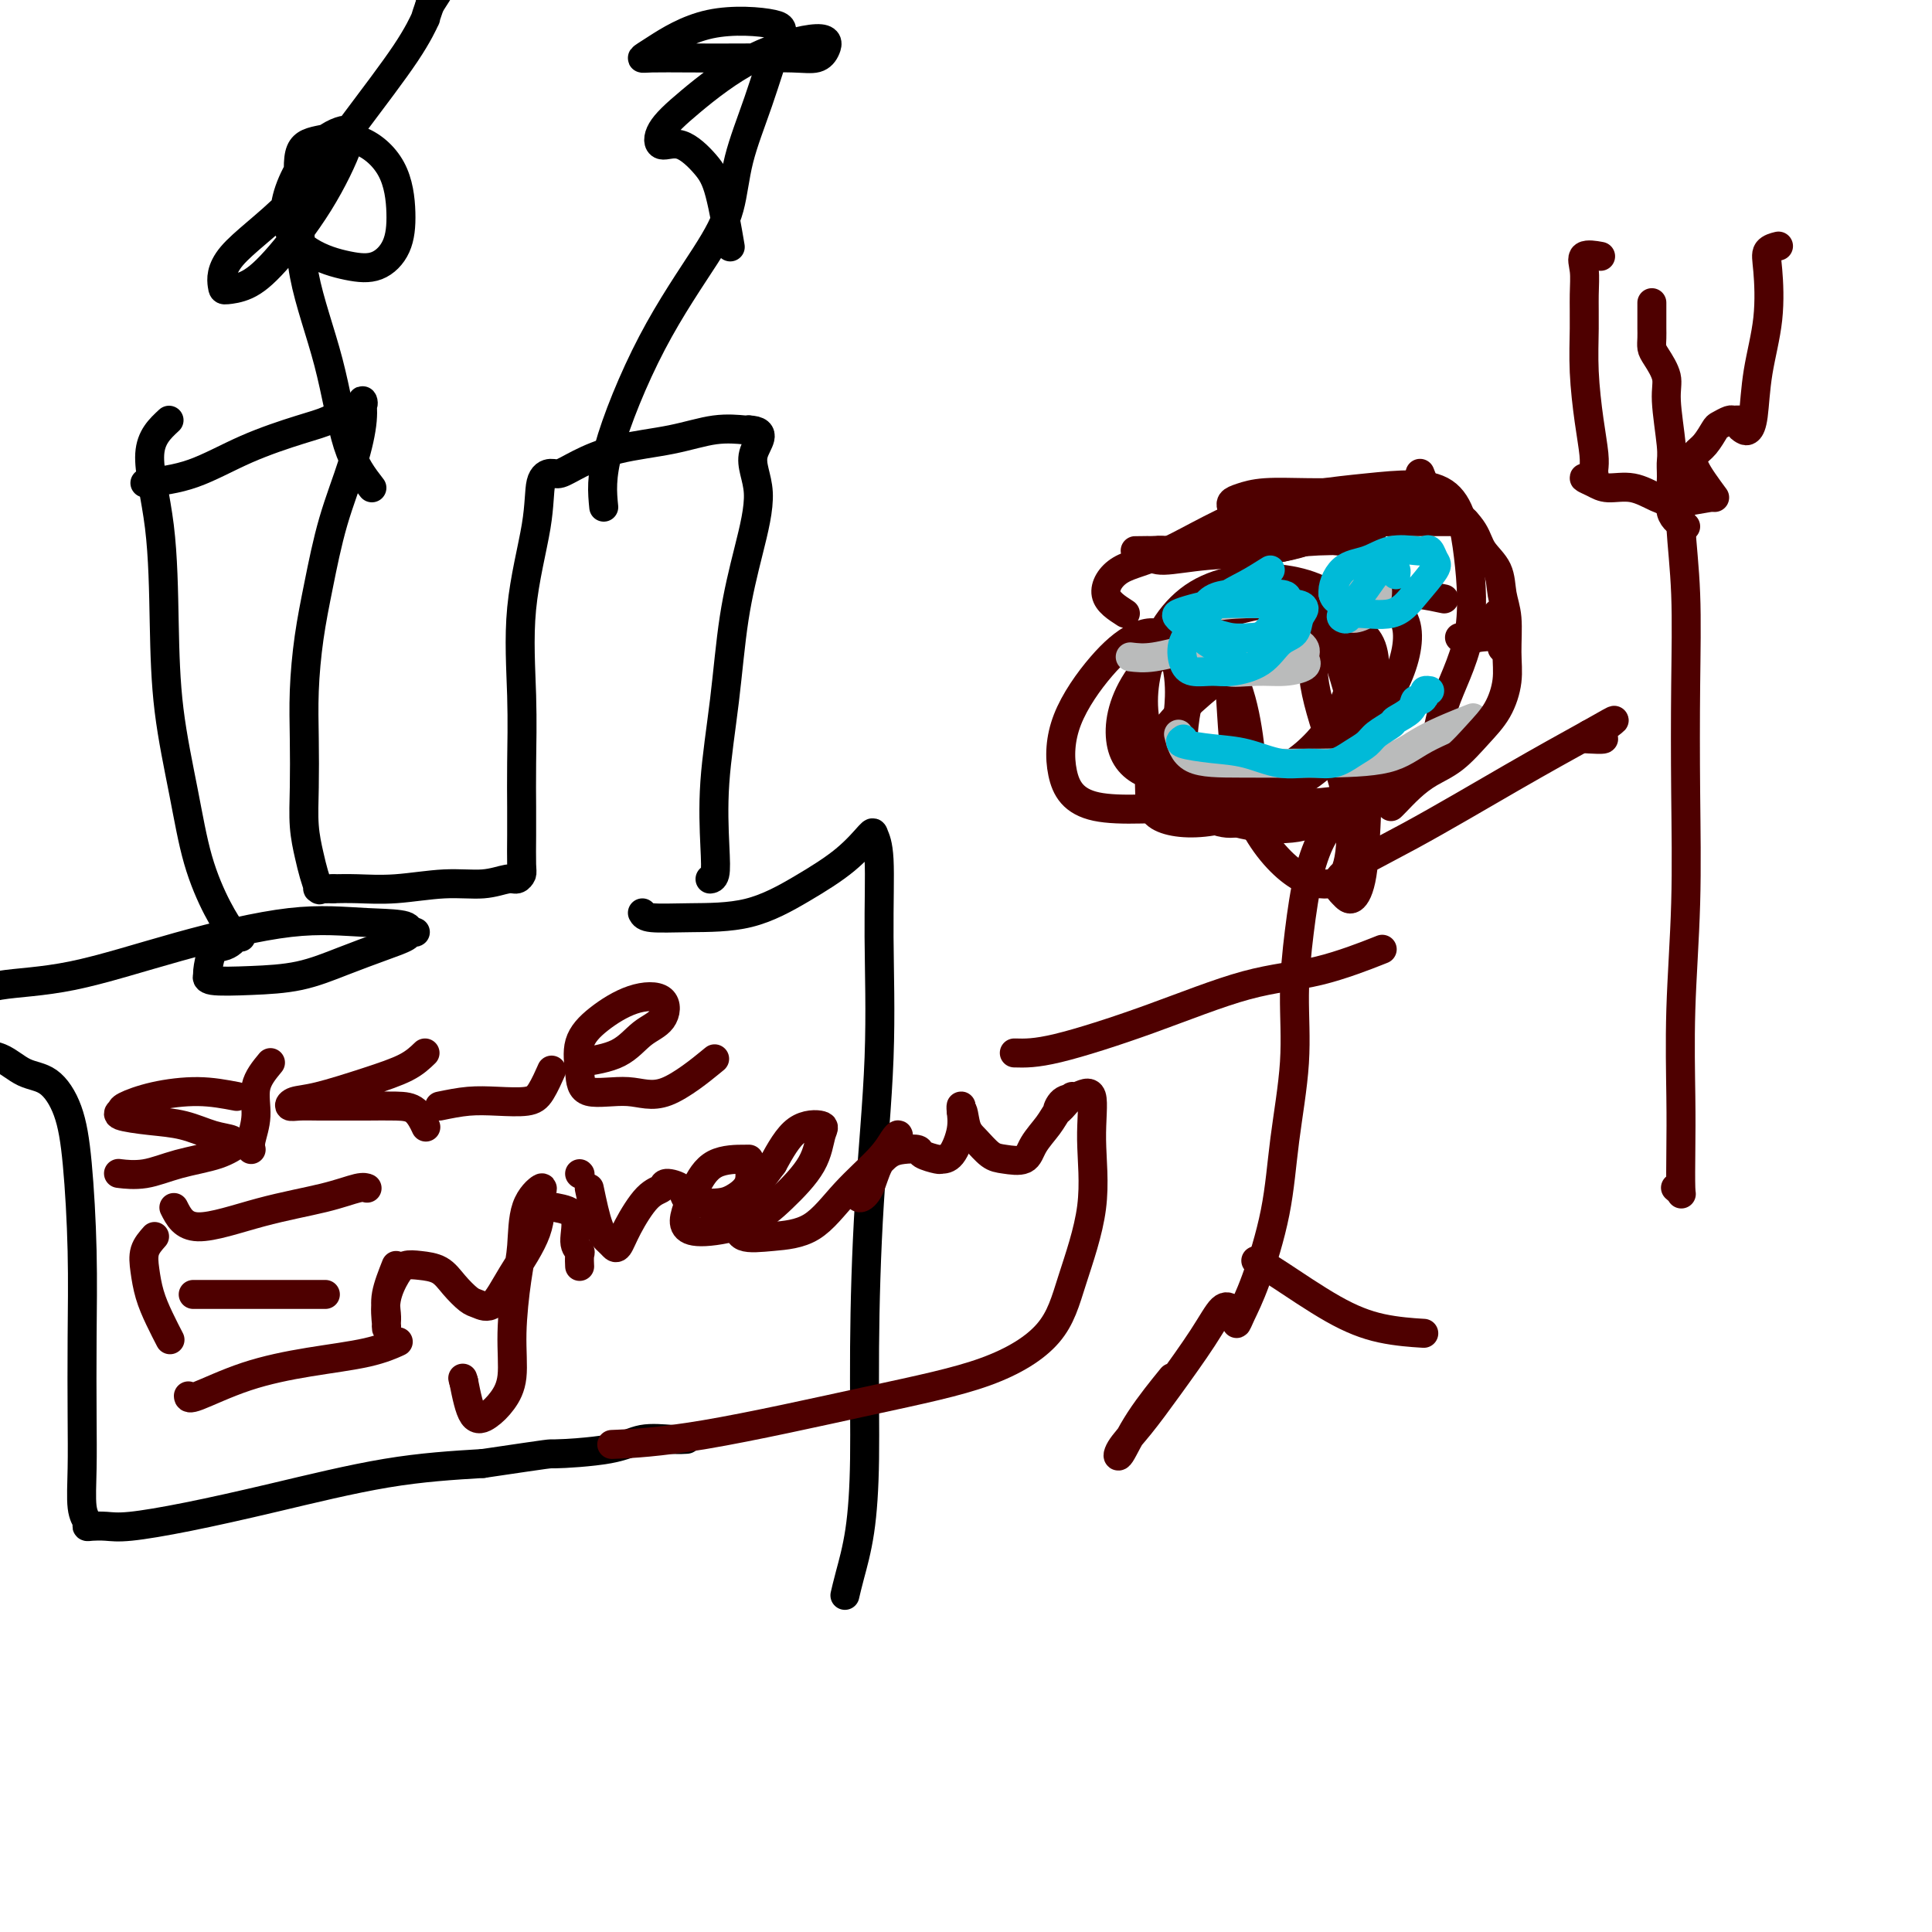 <svg viewBox='0 0 400 400' version='1.1' xmlns='http://www.w3.org/2000/svg' xmlns:xlink='http://www.w3.org/1999/xlink'><g fill='none' stroke='#000000' stroke-width='6' stroke-linecap='round' stroke-linejoin='round'><path d='M30,100c3.273,-0.388 6.545,-0.776 10,-2c3.455,-1.224 7.091,-3.283 11,-5c3.909,-1.717 8.091,-3.093 11,-4c2.909,-0.907 4.546,-1.345 6,-2c1.454,-0.655 2.725,-1.528 4,-2c1.275,-0.472 2.553,-0.544 3,-1c0.447,-0.456 0.061,-1.294 0,-1c-0.061,0.294 0.201,1.722 0,4c-0.201,2.278 -0.867,5.407 -2,9c-1.133,3.593 -2.735,7.650 -4,12c-1.265,4.350 -2.195,8.993 -3,13c-0.805,4.007 -1.484,7.378 -2,11c-0.516,3.622 -0.867,7.494 -1,11c-0.133,3.506 -0.047,6.647 0,10c0.047,3.353 0.055,6.920 0,10c-0.055,3.080 -0.172,5.673 0,8c0.172,2.327 0.632,4.389 1,6c0.368,1.611 0.643,2.771 1,4c0.357,1.229 0.797,2.525 1,3c0.203,0.475 0.170,0.128 0,0c-0.170,-0.128 -0.477,-0.037 0,0c0.477,0.037 1.739,0.018 3,0'/><path d='M69,184c1.244,-0.017 2.854,-0.061 5,0c2.146,0.061 4.826,0.227 8,0c3.174,-0.227 6.840,-0.849 10,-1c3.160,-0.151 5.813,0.167 8,0c2.187,-0.167 3.906,-0.819 5,-1c1.094,-0.181 1.561,0.111 2,0c0.439,-0.111 0.849,-0.624 1,-1c0.151,-0.376 0.041,-0.615 0,-2c-0.041,-1.385 -0.014,-3.915 0,-6c0.014,-2.085 0.014,-3.723 0,-6c-0.014,-2.277 -0.044,-5.191 0,-9c0.044,-3.809 0.162,-8.513 0,-14c-0.162,-5.487 -0.602,-11.756 0,-18c0.602,-6.244 2.248,-12.463 3,-17c0.752,-4.537 0.611,-7.394 1,-9c0.389,-1.606 1.308,-1.963 2,-2c0.692,-0.037 1.159,0.245 2,0c0.841,-0.245 2.057,-1.018 4,-2c1.943,-0.982 4.612,-2.172 8,-3c3.388,-0.828 7.496,-1.294 11,-2c3.504,-0.706 6.405,-1.652 9,-2c2.595,-0.348 4.884,-0.100 6,0c1.116,0.100 1.058,0.050 1,0'/><path d='M155,89c4.322,0.178 1.625,2.622 1,5c-0.625,2.378 0.820,4.689 1,8c0.180,3.311 -0.905,7.623 -2,12c-1.095,4.377 -2.201,8.819 -3,14c-0.799,5.181 -1.289,11.101 -2,17c-0.711,5.899 -1.641,11.777 -2,17c-0.359,5.223 -0.148,9.792 0,13c0.148,3.208 0.232,5.056 0,6c-0.232,0.944 -0.781,0.984 -1,1c-0.219,0.016 -0.110,0.008 0,0'/><path d='M77,101c-1.805,-2.323 -3.610,-4.646 -5,-9c-1.390,-4.354 -2.364,-10.739 -4,-17c-1.636,-6.261 -3.935,-12.400 -5,-18c-1.065,-5.600 -0.895,-10.662 -1,-15c-0.105,-4.338 -0.483,-7.951 0,-10c0.483,-2.049 1.827,-2.534 4,-3c2.173,-0.466 5.174,-0.913 8,0c2.826,0.913 5.477,3.185 7,6c1.523,2.815 1.918,6.174 2,9c0.082,2.826 -0.150,5.120 -1,7c-0.850,1.880 -2.317,3.347 -4,4c-1.683,0.653 -3.583,0.493 -6,0c-2.417,-0.493 -5.351,-1.317 -8,-3c-2.649,-1.683 -5.012,-4.224 -5,-8c0.012,-3.776 2.398,-8.786 5,-12c2.602,-3.214 5.418,-4.630 7,-5c1.582,-0.370 1.930,0.307 1,3c-0.930,2.693 -3.138,7.401 -6,12c-2.862,4.599 -6.376,9.088 -9,12c-2.624,2.912 -4.357,4.247 -6,5c-1.643,0.753 -3.197,0.922 -4,1c-0.803,0.078 -0.854,0.064 -1,-1c-0.146,-1.064 -0.385,-3.176 2,-6c2.385,-2.824 7.395,-6.358 12,-11c4.605,-4.642 8.806,-10.390 13,-16c4.194,-5.610 8.382,-11.081 11,-15c2.618,-3.919 3.666,-6.286 4,-7c0.334,-0.714 -0.048,0.225 0,0c0.048,-0.225 0.524,-1.612 1,-3'/><path d='M89,1c2.667,-4.167 1.333,-2.083 0,0'/><path d='M125,105c-0.301,-3.062 -0.602,-6.123 1,-12c1.602,-5.877 5.106,-14.568 9,-22c3.894,-7.432 8.177,-13.605 11,-18c2.823,-4.395 4.185,-7.012 5,-10c0.815,-2.988 1.083,-6.346 2,-10c0.917,-3.654 2.481,-7.603 4,-12c1.519,-4.397 2.991,-9.241 4,-12c1.009,-2.759 1.554,-3.433 -1,-4c-2.554,-0.567 -8.208,-1.028 -13,0c-4.792,1.028 -8.723,3.543 -11,5c-2.277,1.457 -2.900,1.854 -3,2c-0.100,0.146 0.322,0.040 2,0c1.678,-0.040 4.610,-0.016 8,0c3.390,0.016 7.236,0.023 11,0c3.764,-0.023 7.444,-0.076 10,0c2.556,0.076 3.988,0.280 5,0c1.012,-0.280 1.606,-1.044 2,-2c0.394,-0.956 0.590,-2.104 -2,-2c-2.590,0.104 -7.965,1.461 -13,4c-5.035,2.539 -9.729,6.261 -13,9c-3.271,2.739 -5.120,4.494 -6,6c-0.880,1.506 -0.793,2.763 0,3c0.793,0.237 2.290,-0.544 4,0c1.710,0.544 3.634,2.414 5,4c1.366,1.586 2.176,2.889 3,6c0.824,3.111 1.664,8.032 2,10c0.336,1.968 0.168,0.984 0,0'/><path d='M35,87c-1.890,1.751 -3.779,3.501 -4,7c-0.221,3.499 1.227,8.746 2,15c0.773,6.254 0.871,13.515 1,20c0.129,6.485 0.290,12.193 1,18c0.710,5.807 1.968,11.714 3,17c1.032,5.286 1.836,9.953 3,14c1.164,4.047 2.687,7.476 4,10c1.313,2.524 2.416,4.143 3,5c0.584,0.857 0.648,0.951 1,1c0.352,0.049 0.992,0.051 1,0c0.008,-0.051 -0.615,-0.157 -1,0c-0.385,0.157 -0.533,0.577 -1,1c-0.467,0.423 -1.251,0.849 -2,1c-0.749,0.151 -1.461,0.027 -2,1c-0.539,0.973 -0.906,3.044 -1,4c-0.094,0.956 0.086,0.797 0,1c-0.086,0.203 -0.436,0.766 1,1c1.436,0.234 4.658,0.137 8,0c3.342,-0.137 6.803,-0.314 10,-1c3.197,-0.686 6.130,-1.883 9,-3c2.870,-1.117 5.678,-2.156 8,-3c2.322,-0.844 4.158,-1.494 5,-2c0.842,-0.506 0.688,-0.867 1,-1c0.312,-0.133 1.089,-0.038 1,0c-0.089,0.038 -1.045,0.019 -2,0'/><path d='M84,193c2.269,-1.788 -3.059,-1.760 -8,-2c-4.941,-0.240 -9.495,-0.750 -16,0c-6.505,0.750 -14.960,2.761 -23,5c-8.040,2.239 -15.664,4.707 -22,6c-6.336,1.293 -11.384,1.411 -15,2c-3.616,0.589 -5.802,1.648 -7,3c-1.198,1.352 -1.410,2.996 -2,4c-0.590,1.004 -1.559,1.366 -2,2c-0.441,0.634 -0.356,1.539 0,2c0.356,0.461 0.983,0.477 2,1c1.017,0.523 2.426,1.553 4,2c1.574,0.447 3.314,0.311 5,1c1.686,0.689 3.317,2.202 5,3c1.683,0.798 3.418,0.880 5,2c1.582,1.120 3.012,3.279 4,6c0.988,2.721 1.533,6.006 2,11c0.467,4.994 0.856,11.698 1,18c0.144,6.302 0.042,12.203 0,18c-0.042,5.797 -0.026,11.490 0,16c0.026,4.510 0.061,7.835 0,11c-0.061,3.165 -0.218,6.168 0,8c0.218,1.832 0.811,2.492 1,3c0.189,0.508 -0.026,0.863 0,1c0.026,0.137 0.293,0.054 1,0c0.707,-0.054 1.853,-0.080 3,0c1.147,0.080 2.296,0.267 5,0c2.704,-0.267 6.962,-0.989 12,-2c5.038,-1.011 10.856,-2.311 18,-4c7.144,-1.689 15.612,-3.768 23,-5c7.388,-1.232 13.694,-1.616 20,-2'/><path d='M100,303c15.506,-2.281 13.273,-1.984 15,-2c1.727,-0.016 7.416,-0.344 11,-1c3.584,-0.656 5.064,-1.640 7,-2c1.936,-0.360 4.329,-0.097 6,0c1.671,0.097 2.620,0.028 3,0c0.380,-0.028 0.190,-0.014 0,0'/><path d='M133,189c0.231,0.423 0.462,0.845 2,1c1.538,0.155 4.384,0.041 8,0c3.616,-0.041 8.001,-0.009 12,-1c3.999,-0.991 7.611,-3.004 11,-5c3.389,-1.996 6.554,-3.975 9,-6c2.446,-2.025 4.174,-4.095 5,-5c0.826,-0.905 0.751,-0.646 1,0c0.249,0.646 0.823,1.680 1,5c0.177,3.320 -0.043,8.927 0,16c0.043,7.073 0.349,15.613 0,25c-0.349,9.387 -1.354,19.620 -2,30c-0.646,10.380 -0.933,20.908 -1,30c-0.067,9.092 0.087,16.748 0,23c-0.087,6.252 -0.415,11.098 -1,15c-0.585,3.902 -1.427,6.858 -2,9c-0.573,2.142 -0.878,3.469 -1,4c-0.122,0.531 -0.061,0.265 0,0'/></g>
<g fill='none' stroke='#4E0000' stroke-width='6' stroke-linecap='round' stroke-linejoin='round'><path d='M233,127c-1.842,-1.180 -3.684,-2.361 -4,-4c-0.316,-1.639 0.894,-3.737 3,-5c2.106,-1.263 5.106,-1.690 10,-4c4.894,-2.310 11.680,-6.501 19,-9c7.320,-2.499 15.173,-3.306 22,-4c6.827,-0.694 12.626,-1.275 16,1c3.374,2.275 4.321,7.405 5,13c0.679,5.595 1.089,11.653 0,17c-1.089,5.347 -3.679,9.981 -5,14c-1.321,4.019 -1.374,7.421 -3,10c-1.626,2.579 -4.825,4.333 -8,6c-3.175,1.667 -6.327,3.245 -13,4c-6.673,0.755 -16.867,0.685 -26,1c-9.133,0.315 -17.204,1.013 -22,0c-4.796,-1.013 -6.317,-3.738 -7,-7c-0.683,-3.262 -0.529,-7.061 1,-11c1.529,-3.939 4.434,-8.018 7,-11c2.566,-2.982 4.792,-4.868 7,-6c2.208,-1.132 4.396,-1.510 6,0c1.604,1.510 2.624,4.906 3,8c0.376,3.094 0.107,5.884 0,7c-0.107,1.116 -0.054,0.558 0,0'/><path d='M210,218c2.163,0.060 4.326,0.121 9,-1c4.674,-1.121 11.860,-3.422 19,-6c7.140,-2.578 14.233,-5.433 20,-7c5.767,-1.567 10.206,-1.845 15,-3c4.794,-1.155 9.941,-3.187 12,-4c2.059,-0.813 1.029,-0.406 0,0'/><path d='M277,170c-0.980,0.643 -1.960,1.287 -3,3c-1.040,1.713 -2.142,4.496 -3,8c-0.858,3.504 -1.474,7.728 -2,12c-0.526,4.272 -0.962,8.591 -1,13c-0.038,4.409 0.323,8.907 0,14c-0.323,5.093 -1.330,10.782 -2,16c-0.670,5.218 -1.002,9.966 -2,15c-0.998,5.034 -2.662,10.355 -4,14c-1.338,3.645 -2.349,5.614 -3,7c-0.651,1.386 -0.940,2.190 -1,2c-0.060,-0.190 0.110,-1.372 0,-2c-0.110,-0.628 -0.500,-0.700 -1,-1c-0.500,-0.300 -1.111,-0.828 -2,0c-0.889,0.828 -2.055,3.011 -4,6c-1.945,2.989 -4.670,6.782 -7,10c-2.330,3.218 -4.266,5.859 -6,8c-1.734,2.141 -3.266,3.781 -4,5c-0.734,1.219 -0.671,2.018 0,1c0.671,-1.018 1.950,-3.851 4,-7c2.050,-3.149 4.871,-6.614 6,-8c1.129,-1.386 0.564,-0.693 0,0'/><path d='M260,261c1.107,0.589 2.214,1.177 5,3c2.786,1.823 7.252,4.880 11,7c3.748,2.120 6.778,3.301 10,4c3.222,0.699 6.635,0.914 8,1c1.365,0.086 0.683,0.043 0,0'/><path d='M299,124c-3.312,-0.712 -6.625,-1.424 -11,-1c-4.375,0.424 -9.814,1.983 -16,5c-6.186,3.017 -13.120,7.492 -19,12c-5.880,4.508 -10.705,9.050 -13,13c-2.295,3.950 -2.060,7.307 -2,10c0.060,2.693 -0.056,4.723 2,6c2.056,1.277 6.283,1.802 11,1c4.717,-0.802 9.924,-2.930 15,-6c5.076,-3.070 10.022,-7.080 14,-11c3.978,-3.920 6.987,-7.748 9,-12c2.013,-4.252 3.030,-8.926 2,-12c-1.030,-3.074 -4.108,-4.548 -11,-5c-6.892,-0.452 -17.597,0.117 -26,3c-8.403,2.883 -14.503,8.078 -18,13c-3.497,4.922 -4.390,9.570 -4,13c0.390,3.430 2.062,5.643 5,7c2.938,1.357 7.143,1.860 12,2c4.857,0.140 10.368,-0.083 15,-2c4.632,-1.917 8.385,-5.529 11,-9c2.615,-3.471 4.091,-6.803 5,-11c0.909,-4.197 1.250,-9.259 -1,-13c-2.250,-3.741 -7.090,-6.160 -13,-7c-5.910,-0.840 -12.889,-0.099 -18,3c-5.111,3.099 -8.353,8.557 -10,14c-1.647,5.443 -1.700,10.871 0,16c1.700,5.129 5.152,9.958 9,13c3.848,3.042 8.092,4.296 12,5c3.908,0.704 7.481,0.859 11,0c3.519,-0.859 6.986,-2.731 9,-6c2.014,-3.269 2.575,-7.934 2,-13c-0.575,-5.066 -2.288,-10.533 -4,-16'/><path d='M277,136c-2.963,-4.746 -8.370,-8.612 -13,-11c-4.630,-2.388 -8.484,-3.298 -11,-1c-2.516,2.298 -3.694,7.805 -5,13c-1.306,5.195 -2.739,10.077 -3,15c-0.261,4.923 0.649,9.887 2,13c1.351,3.113 3.142,4.373 5,5c1.858,0.627 3.783,0.619 5,0c1.217,-0.619 1.727,-1.850 2,-4c0.273,-2.150 0.311,-5.219 0,-9c-0.311,-3.781 -0.969,-8.275 -2,-12c-1.031,-3.725 -2.435,-6.680 -3,-9c-0.565,-2.320 -0.290,-4.003 0,-2c0.290,2.003 0.596,7.694 1,14c0.404,6.306 0.908,13.228 3,19c2.092,5.772 5.774,10.395 9,13c3.226,2.605 5.996,3.192 8,3c2.004,-0.192 3.242,-1.164 4,-4c0.758,-2.836 1.034,-7.537 0,-13c-1.034,-5.463 -3.380,-11.689 -5,-17c-1.620,-5.311 -2.514,-9.709 -2,-13c0.514,-3.291 2.437,-5.476 5,-6c2.563,-0.524 5.766,0.614 7,4c1.234,3.386 0.497,9.022 0,15c-0.497,5.978 -0.755,12.300 -1,18c-0.245,5.700 -0.475,10.779 -1,14c-0.525,3.221 -1.343,4.584 -2,5c-0.657,0.416 -1.151,-0.115 -2,-1c-0.849,-0.885 -2.052,-2.124 0,-4c2.052,-1.876 7.360,-4.390 14,-8c6.640,-3.610 14.611,-8.317 21,-12c6.389,-3.683 11.194,-6.341 16,-9'/><path d='M329,152c8.522,-4.834 4.325,-2.419 3,-1c-1.325,1.419 0.220,1.844 0,2c-0.220,0.156 -2.206,0.045 -3,0c-0.794,-0.045 -0.397,-0.022 0,0'/></g>
<g fill='none' stroke='#BABBBB' stroke-width='6' stroke-linecap='round' stroke-linejoin='round'><path d='M234,136c1.380,0.169 2.759,0.338 5,0c2.241,-0.338 5.342,-1.183 9,-2c3.658,-0.817 7.872,-1.606 11,-2c3.128,-0.394 5.171,-0.393 7,0c1.829,0.393 3.444,1.179 4,2c0.556,0.821 0.054,1.676 0,2c-0.054,0.324 0.339,0.117 -1,0c-1.339,-0.117 -4.410,-0.143 -7,0c-2.590,0.143 -4.698,0.455 -7,0c-2.302,-0.455 -4.797,-1.677 -6,-3c-1.203,-1.323 -1.115,-2.747 -1,-4c0.115,-1.253 0.258,-2.337 2,-3c1.742,-0.663 5.082,-0.907 8,-1c2.918,-0.093 5.412,-0.035 7,1c1.588,1.035 2.269,3.047 3,5c0.731,1.953 1.513,3.846 2,5c0.487,1.154 0.681,1.570 0,2c-0.681,0.430 -2.235,0.875 -4,1c-1.765,0.125 -3.741,-0.070 -6,0c-2.259,0.070 -4.800,0.403 -6,0c-1.200,-0.403 -1.057,-1.544 -1,-2c0.057,-0.456 0.029,-0.228 0,0'/><path d='M276,123c0.838,-0.630 1.676,-1.260 3,-2c1.324,-0.740 3.135,-1.589 4,-2c0.865,-0.411 0.785,-0.382 1,0c0.215,0.382 0.727,1.118 1,2c0.273,0.882 0.308,1.910 0,3c-0.308,1.090 -0.959,2.241 -2,3c-1.041,0.759 -2.473,1.128 -3,1c-0.527,-0.128 -0.151,-0.751 0,-1c0.151,-0.249 0.075,-0.125 0,0'/><path d='M244,152c0.519,2.002 1.039,4.003 3,5c1.961,0.997 5.364,0.988 10,1c4.636,0.012 10.505,0.045 16,0c5.495,-0.045 10.617,-0.167 14,-1c3.383,-0.833 5.026,-2.378 8,-4c2.974,-1.622 7.278,-3.321 9,-4c1.722,-0.679 0.861,-0.340 0,0'/></g>
<g fill='none' stroke='#4E0000' stroke-width='6' stroke-linecap='round' stroke-linejoin='round'><path d='M294,98c0.926,2.405 1.852,4.809 3,6c1.148,1.191 2.517,1.168 4,2c1.483,0.832 3.081,2.519 4,4c0.919,1.481 1.160,2.754 2,4c0.840,1.246 2.279,2.463 3,4c0.721,1.537 0.725,3.394 1,5c0.275,1.606 0.823,2.963 1,5c0.177,2.037 -0.016,4.755 0,7c0.016,2.245 0.241,4.018 0,6c-0.241,1.982 -0.949,4.172 -2,6c-1.051,1.828 -2.446,3.295 -4,5c-1.554,1.705 -3.268,3.648 -5,5c-1.732,1.352 -3.484,2.114 -5,3c-1.516,0.886 -2.798,1.897 -4,3c-1.202,1.103 -2.324,2.297 -3,3c-0.676,0.703 -0.908,0.915 -1,1c-0.092,0.085 -0.046,0.042 0,0'/><path d='M310,127c-1.287,1.721 -2.575,3.442 -3,4c-0.425,0.558 0.012,-0.047 0,0c-0.012,0.047 -0.472,0.745 -1,1c-0.528,0.255 -1.122,0.066 -2,0c-0.878,-0.066 -2.039,-0.010 -2,0c0.039,0.010 1.278,-0.025 2,0c0.722,0.025 0.925,0.110 2,0c1.075,-0.110 3.020,-0.414 4,0c0.980,0.414 0.994,1.547 1,2c0.006,0.453 0.003,0.227 0,0'/><path d='M290,101c-1.757,0.424 -3.513,0.849 -5,1c-1.487,0.151 -2.703,0.029 -5,0c-2.297,-0.029 -5.673,0.034 -9,0c-3.327,-0.034 -6.604,-0.167 -9,0c-2.396,0.167 -3.910,0.632 -5,1c-1.090,0.368 -1.755,0.637 -2,1c-0.245,0.363 -0.070,0.818 0,1c0.070,0.182 0.035,0.091 0,0'/><path d='M238,115c0.551,0.522 1.103,1.044 3,1c1.897,-0.044 5.141,-0.653 9,-1c3.859,-0.347 8.333,-0.433 12,-1c3.667,-0.567 6.526,-1.616 9,-2c2.474,-0.384 4.562,-0.103 6,0c1.438,0.103 2.227,0.028 3,0c0.773,-0.028 1.530,-0.008 2,0c0.470,0.008 0.653,0.005 1,0c0.347,-0.005 0.858,-0.012 1,0c0.142,0.012 -0.086,0.042 -2,0c-1.914,-0.042 -5.514,-0.155 -9,0c-3.486,0.155 -6.858,0.577 -11,1c-4.142,0.423 -9.055,0.845 -13,1c-3.945,0.155 -6.923,0.042 -9,0c-2.077,-0.042 -3.255,-0.012 -4,0c-0.745,0.012 -1.059,0.006 -1,0c0.059,-0.006 0.490,-0.010 1,0c0.510,0.010 1.100,0.035 2,0c0.900,-0.035 2.111,-0.131 4,0c1.889,0.131 4.456,0.490 7,0c2.544,-0.490 5.066,-1.830 9,-3c3.934,-1.170 9.281,-2.169 14,-3c4.719,-0.831 8.809,-1.493 12,-2c3.191,-0.507 5.483,-0.859 7,-1c1.517,-0.141 2.258,-0.070 3,0'/><path d='M294,105c9.478,-1.394 4.173,-0.379 2,0c-2.173,0.379 -1.214,0.121 -3,0c-1.786,-0.121 -6.315,-0.106 -11,0c-4.685,0.106 -9.524,0.301 -14,1c-4.476,0.699 -8.590,1.900 -12,3c-3.410,1.100 -6.118,2.099 -8,3c-1.882,0.901 -2.938,1.706 -4,2c-1.062,0.294 -2.128,0.079 -3,0c-0.872,-0.079 -1.549,-0.021 -1,0c0.549,0.021 2.324,0.006 5,0c2.676,-0.006 6.251,-0.002 10,0c3.749,0.002 7.671,0.000 12,-1c4.329,-1.000 9.066,-3.000 13,-4c3.934,-1.000 7.065,-1.000 10,-1c2.935,-0.000 5.675,-0.000 8,0c2.325,0.000 4.236,0.000 5,0c0.764,-0.000 0.382,-0.000 0,0'/></g>
<g fill='none' stroke='#00BAD8' stroke-width='6' stroke-linecap='round' stroke-linejoin='round'><path d='M263,118c-1.675,1.055 -3.350,2.110 -5,3c-1.650,0.890 -3.275,1.615 -5,3c-1.725,1.385 -3.550,3.428 -5,5c-1.450,1.572 -2.526,2.671 -3,4c-0.474,1.329 -0.346,2.888 0,4c0.346,1.112 0.910,1.776 2,2c1.090,0.224 2.705,0.006 4,0c1.295,-0.006 2.269,0.199 4,0c1.731,-0.199 4.220,-0.802 6,-2c1.780,-1.198 2.852,-2.990 4,-4c1.148,-1.010 2.373,-1.237 3,-2c0.627,-0.763 0.654,-2.062 1,-3c0.346,-0.938 1.009,-1.516 1,-2c-0.009,-0.484 -0.689,-0.872 -2,-1c-1.311,-0.128 -3.254,0.006 -6,0c-2.746,-0.006 -6.297,-0.153 -9,0c-2.703,0.153 -4.558,0.604 -6,1c-1.442,0.396 -2.469,0.737 -3,1c-0.531,0.263 -0.564,0.449 0,1c0.564,0.551 1.725,1.468 3,2c1.275,0.532 2.664,0.679 4,1c1.336,0.321 2.621,0.815 4,1c1.379,0.185 2.854,0.060 4,0c1.146,-0.060 1.962,-0.055 3,-1c1.038,-0.945 2.296,-2.842 3,-4c0.704,-1.158 0.852,-1.579 1,-2'/><path d='M266,125c1.094,-1.538 0.328,-1.883 -1,-2c-1.328,-0.117 -3.218,-0.008 -5,0c-1.782,0.008 -3.458,-0.087 -5,0c-1.542,0.087 -2.951,0.356 -4,1c-1.049,0.644 -1.737,1.665 -2,3c-0.263,1.335 -0.102,2.985 0,4c0.102,1.015 0.143,1.396 1,2c0.857,0.604 2.529,1.430 3,2c0.471,0.570 -0.258,0.884 0,1c0.258,0.116 1.502,0.033 2,0c0.498,-0.033 0.249,-0.017 0,0'/><path d='M279,125c-1.374,-0.324 -2.747,-0.647 -3,-2c-0.253,-1.353 0.615,-3.735 2,-5c1.385,-1.265 3.288,-1.412 5,-2c1.712,-0.588 3.232,-1.615 5,-2c1.768,-0.385 3.783,-0.128 5,0c1.217,0.128 1.635,0.126 2,0c0.365,-0.126 0.678,-0.376 1,0c0.322,0.376 0.654,1.378 1,2c0.346,0.622 0.706,0.864 0,2c-0.706,1.136 -2.480,3.166 -4,5c-1.520,1.834 -2.788,3.470 -5,4c-2.212,0.530 -5.369,-0.048 -7,0c-1.631,0.048 -1.738,0.722 -2,1c-0.262,0.278 -0.681,0.162 -1,0c-0.319,-0.162 -0.538,-0.369 0,-1c0.538,-0.631 1.833,-1.687 3,-3c1.167,-1.313 2.208,-2.884 3,-4c0.792,-1.116 1.337,-1.777 2,-2c0.663,-0.223 1.446,-0.008 2,0c0.554,0.008 0.880,-0.190 1,0c0.120,0.190 0.034,0.769 0,1c-0.034,0.231 -0.017,0.116 0,0'/><path d='M245,153c-0.513,0.323 -1.027,0.646 0,1c1.027,0.354 3.593,0.737 6,1c2.407,0.263 4.653,0.404 7,1c2.347,0.596 4.793,1.646 7,2c2.207,0.354 4.176,0.012 6,0c1.824,-0.012 3.505,0.305 5,0c1.495,-0.305 2.804,-1.233 4,-2c1.196,-0.767 2.278,-1.374 3,-2c0.722,-0.626 1.082,-1.272 2,-2c0.918,-0.728 2.392,-1.539 3,-2c0.608,-0.461 0.349,-0.571 1,-1c0.651,-0.429 2.212,-1.176 3,-2c0.788,-0.824 0.803,-1.723 1,-2c0.197,-0.277 0.575,0.069 1,0c0.425,-0.069 0.897,-0.555 1,-1c0.103,-0.445 -0.165,-0.851 0,-1c0.165,-0.149 0.761,-0.043 1,0c0.239,0.043 0.119,0.021 0,0'/></g>
<g fill='none' stroke='#4E0000' stroke-width='6' stroke-linecap='round' stroke-linejoin='round'><path d='M348,99c0.030,0.247 0.060,0.494 0,2c-0.060,1.506 -0.211,4.271 0,8c0.211,3.729 0.785,8.421 1,14c0.215,5.579 0.072,12.047 0,19c-0.072,6.953 -0.072,14.393 0,22c0.072,7.607 0.215,15.380 0,23c-0.215,7.620 -0.789,15.086 -1,22c-0.211,6.914 -0.060,13.274 0,18c0.060,4.726 0.030,7.816 0,11c-0.030,3.184 -0.060,6.462 0,8c0.060,1.538 0.208,1.337 0,1c-0.208,-0.337 -0.774,-0.811 -1,-1c-0.226,-0.189 -0.113,-0.095 0,0'/><path d='M354,103c-2.369,0.409 -4.739,0.818 -6,1c-1.261,0.182 -1.415,0.137 -2,0c-0.585,-0.137 -1.601,-0.366 -3,-1c-1.399,-0.634 -3.181,-1.673 -5,-2c-1.819,-0.327 -3.675,0.057 -5,0c-1.325,-0.057 -2.120,-0.554 -3,-1c-0.880,-0.446 -1.844,-0.839 -2,-1c-0.156,-0.161 0.495,-0.088 1,0c0.505,0.088 0.865,0.191 1,0c0.135,-0.191 0.047,-0.676 0,-1c-0.047,-0.324 -0.051,-0.485 0,-1c0.051,-0.515 0.157,-1.382 0,-3c-0.157,-1.618 -0.577,-3.987 -1,-7c-0.423,-3.013 -0.848,-6.671 -1,-10c-0.152,-3.329 -0.030,-6.328 0,-9c0.030,-2.672 -0.034,-5.017 0,-7c0.034,-1.983 0.164,-3.604 0,-5c-0.164,-1.396 -0.621,-2.568 0,-3c0.621,-0.432 2.320,-0.123 3,0c0.680,0.123 0.340,0.062 0,0'/><path d='M349,109c-1.270,-0.695 -2.541,-1.389 -3,-3c-0.459,-1.611 -0.107,-4.138 0,-6c0.107,-1.862 -0.030,-3.059 0,-4c0.030,-0.941 0.229,-1.628 0,-4c-0.229,-2.372 -0.884,-6.431 -1,-9c-0.116,-2.569 0.309,-3.647 0,-5c-0.309,-1.353 -1.351,-2.980 -2,-4c-0.649,-1.020 -0.906,-1.433 -1,-2c-0.094,-0.567 -0.025,-1.287 0,-2c0.025,-0.713 0.007,-1.418 0,-2c-0.007,-0.582 -0.002,-1.041 0,-2c0.002,-0.959 0.001,-2.417 0,-3c-0.001,-0.583 -0.000,-0.292 0,0'/><path d='M355,103c-1.645,-2.234 -3.290,-4.468 -4,-6c-0.710,-1.532 -0.485,-2.362 0,-3c0.485,-0.638 1.229,-1.085 2,-2c0.771,-0.915 1.570,-2.299 2,-3c0.430,-0.701 0.493,-0.721 1,-1c0.507,-0.279 1.459,-0.817 2,-1c0.541,-0.183 0.670,-0.009 1,0c0.330,0.009 0.862,-0.146 1,0c0.138,0.146 -0.119,0.592 0,1c0.119,0.408 0.614,0.778 1,1c0.386,0.222 0.664,0.296 1,0c0.336,-0.296 0.729,-0.961 1,-3c0.271,-2.039 0.420,-5.450 1,-9c0.580,-3.550 1.592,-7.239 2,-11c0.408,-3.761 0.212,-7.596 0,-10c-0.212,-2.404 -0.442,-3.378 0,-4c0.442,-0.622 1.555,-0.892 2,-1c0.445,-0.108 0.223,-0.054 0,0'/><path d='M49,227c-2.539,-0.482 -5.077,-0.963 -8,-1c-2.923,-0.037 -6.230,0.372 -9,1c-2.770,0.628 -5.001,1.477 -6,2c-0.999,0.523 -0.764,0.721 -1,1c-0.236,0.279 -0.942,0.638 0,1c0.942,0.362 3.534,0.728 6,1c2.466,0.272 4.807,0.449 7,1c2.193,0.551 4.239,1.474 6,2c1.761,0.526 3.236,0.654 4,1c0.764,0.346 0.818,0.909 1,1c0.182,0.091 0.493,-0.291 0,0c-0.493,0.291 -1.790,1.255 -4,2c-2.210,0.745 -5.335,1.272 -8,2c-2.665,0.728 -4.871,1.658 -7,2c-2.129,0.342 -4.180,0.098 -5,0c-0.820,-0.098 -0.410,-0.049 0,0'/><path d='M56,220c-1.298,1.569 -2.596,3.139 -3,5c-0.404,1.861 0.088,4.014 0,6c-0.088,1.986 -0.754,3.804 -1,5c-0.246,1.196 -0.070,1.770 0,2c0.070,0.230 0.035,0.115 0,0'/><path d='M88,218c-1.050,1.013 -2.101,2.027 -4,3c-1.899,0.973 -4.648,1.907 -8,3c-3.352,1.093 -7.308,2.345 -10,3c-2.692,0.655 -4.122,0.711 -5,1c-0.878,0.289 -1.206,0.809 -1,1c0.206,0.191 0.946,0.051 2,0c1.054,-0.051 2.421,-0.013 4,0c1.579,0.013 3.369,0.000 5,0c1.631,-0.000 3.103,0.011 5,0c1.897,-0.011 4.220,-0.044 6,0c1.780,0.044 3.018,0.166 4,1c0.982,0.834 1.709,2.381 2,3c0.291,0.619 0.145,0.309 0,0'/><path d='M91,229c2.018,-0.415 4.037,-0.830 6,-1c1.963,-0.170 3.871,-0.095 6,0c2.129,0.095 4.478,0.211 6,0c1.522,-0.211 2.218,-0.749 3,-2c0.782,-1.251 1.652,-3.215 2,-4c0.348,-0.785 0.174,-0.393 0,0'/><path d='M120,220c2.927,-0.453 5.853,-0.905 8,-2c2.147,-1.095 3.513,-2.832 5,-4c1.487,-1.168 3.095,-1.767 4,-3c0.905,-1.233 1.108,-3.100 0,-4c-1.108,-0.900 -3.525,-0.832 -6,0c-2.475,0.832 -5.007,2.428 -7,4c-1.993,1.572 -3.449,3.121 -4,5c-0.551,1.879 -0.199,4.089 0,6c0.199,1.911 0.244,3.523 2,4c1.756,0.477 5.223,-0.181 8,0c2.777,0.181 4.863,1.203 8,0c3.137,-1.203 7.325,-4.629 9,-6c1.675,-1.371 0.838,-0.685 0,0'/><path d='M32,256c-0.827,0.935 -1.654,1.869 -2,3c-0.346,1.131 -0.212,2.458 0,4c0.212,1.542 0.500,3.300 1,5c0.500,1.700 1.212,3.342 2,5c0.788,1.658 1.654,3.331 2,4c0.346,0.669 0.173,0.335 0,0'/><path d='M36,250c0.983,1.956 1.966,3.911 5,4c3.034,0.089 8.120,-1.689 13,-3c4.880,-1.311 9.556,-2.156 13,-3c3.444,-0.844 5.658,-1.689 7,-2c1.342,-0.311 1.812,-0.089 2,0c0.188,0.089 0.094,0.044 0,0'/><path d='M40,268c1.048,0.000 2.096,0.000 4,0c1.904,0.000 4.665,0.000 8,0c3.335,0.000 7.244,0.000 10,0c2.756,0.000 4.359,0.000 5,0c0.641,0.000 0.321,0.000 0,0'/><path d='M39,289c0.023,0.374 0.045,0.748 2,0c1.955,-0.748 5.841,-2.618 10,-4c4.159,-1.382 8.589,-2.278 13,-3c4.411,-0.722 8.803,-1.271 12,-2c3.197,-0.729 5.199,-1.637 6,-2c0.801,-0.363 0.400,-0.182 0,0'/><path d='M82,262c-0.845,2.136 -1.690,4.271 -2,6c-0.310,1.729 -0.085,3.051 0,4c0.085,0.949 0.029,1.523 0,2c-0.029,0.477 -0.030,0.856 0,1c0.030,0.144 0.093,0.052 0,-1c-0.093,-1.052 -0.342,-3.065 0,-5c0.342,-1.935 1.273,-3.792 2,-5c0.727,-1.208 1.248,-1.767 2,-2c0.752,-0.233 1.734,-0.141 3,0c1.266,0.141 2.817,0.329 4,1c1.183,0.671 1.998,1.825 3,3c1.002,1.175 2.192,2.372 3,3c0.808,0.628 1.235,0.688 2,1c0.765,0.312 1.868,0.876 3,0c1.132,-0.876 2.293,-3.193 4,-6c1.707,-2.807 3.961,-6.103 5,-9c1.039,-2.897 0.864,-5.393 1,-7c0.136,-1.607 0.582,-2.324 0,-2c-0.582,0.324 -2.193,1.688 -3,4c-0.807,2.312 -0.810,5.570 -1,8c-0.190,2.430 -0.567,4.030 -1,7c-0.433,2.970 -0.921,7.309 -1,11c-0.079,3.691 0.249,6.735 0,9c-0.249,2.265 -1.077,3.751 -2,5c-0.923,1.249 -1.941,2.259 -3,3c-1.059,0.741 -2.160,1.212 -3,0c-0.840,-1.212 -1.420,-4.106 -2,-7'/><path d='M96,286c-0.333,-1.167 -0.167,-0.583 0,0'/><path d='M115,250c1.721,0.336 3.442,0.672 4,2c0.558,1.328 -0.047,3.649 0,5c0.047,1.351 0.744,1.733 1,2c0.256,0.267 0.069,0.418 0,1c-0.069,0.582 -0.020,1.595 0,2c0.020,0.405 0.010,0.203 0,0'/><path d='M120,243c0.000,0.000 0.100,0.100 0.1,0.1'/><path d='M122,246c0.643,3.066 1.287,6.133 2,8c0.713,1.867 1.496,2.536 2,3c0.504,0.464 0.731,0.724 1,1c0.269,0.276 0.581,0.567 1,0c0.419,-0.567 0.946,-1.992 2,-4c1.054,-2.008 2.634,-4.598 4,-6c1.366,-1.402 2.517,-1.616 3,-2c0.483,-0.384 0.296,-0.940 1,-1c0.704,-0.060 2.298,0.374 3,1c0.702,0.626 0.511,1.442 1,2c0.489,0.558 1.658,0.857 3,1c1.342,0.143 2.857,0.129 4,0c1.143,-0.129 1.915,-0.374 3,-1c1.085,-0.626 2.482,-1.632 3,-3c0.518,-1.368 0.158,-3.098 0,-4c-0.158,-0.902 -0.112,-0.975 0,-1c0.112,-0.025 0.291,-0.000 -1,0c-1.291,0.000 -4.051,-0.023 -6,1c-1.949,1.023 -3.086,3.093 -4,5c-0.914,1.907 -1.605,3.650 -2,5c-0.395,1.350 -0.495,2.306 0,3c0.495,0.694 1.585,1.125 4,1c2.415,-0.125 6.154,-0.807 9,-2c2.846,-1.193 4.800,-2.895 7,-5c2.200,-2.105 4.645,-4.611 6,-7c1.355,-2.389 1.621,-4.661 2,-6c0.379,-1.339 0.871,-1.745 0,-2c-0.871,-0.255 -3.106,-0.359 -5,1c-1.894,1.359 -3.447,4.179 -5,7'/><path d='M160,241c-1.787,2.413 -3.754,4.946 -5,7c-1.246,2.054 -1.771,3.630 -2,5c-0.229,1.370 -0.161,2.534 1,3c1.161,0.466 3.414,0.234 6,0c2.586,-0.234 5.506,-0.470 8,-2c2.494,-1.530 4.562,-4.353 7,-7c2.438,-2.647 5.246,-5.119 7,-7c1.754,-1.881 2.454,-3.171 3,-4c0.546,-0.829 0.938,-1.198 1,-1c0.062,0.198 -0.206,0.963 -1,2c-0.794,1.037 -2.113,2.346 -3,4c-0.887,1.654 -1.343,3.652 -2,5c-0.657,1.348 -1.516,2.046 -2,2c-0.484,-0.046 -0.592,-0.836 0,-2c0.592,-1.164 1.883,-2.701 3,-4c1.117,-1.299 2.061,-2.358 3,-3c0.939,-0.642 1.872,-0.866 3,-1c1.128,-0.134 2.451,-0.179 3,0c0.549,0.179 0.323,0.583 1,1c0.677,0.417 2.258,0.848 3,1c0.742,0.152 0.644,0.026 1,0c0.356,-0.026 1.167,0.048 2,-1c0.833,-1.048 1.687,-3.219 2,-5c0.313,-1.781 0.084,-3.172 0,-4c-0.084,-0.828 -0.024,-1.094 0,-1c0.024,0.094 0.012,0.547 0,1'/><path d='M199,230c0.454,-0.850 0.591,1.526 1,3c0.409,1.474 1.092,2.047 2,3c0.908,0.953 2.043,2.285 3,3c0.957,0.715 1.737,0.813 3,1c1.263,0.187 3.010,0.464 4,0c0.990,-0.464 1.222,-1.670 2,-3c0.778,-1.330 2.102,-2.786 3,-4c0.898,-1.214 1.371,-2.186 2,-3c0.629,-0.814 1.414,-1.469 2,-2c0.586,-0.531 0.974,-0.939 1,-1c0.026,-0.061 -0.311,0.226 -1,1c-0.689,0.774 -1.730,2.034 -2,2c-0.270,-0.034 0.232,-1.364 1,-2c0.768,-0.636 1.801,-0.579 3,-1c1.199,-0.421 2.564,-1.319 3,0c0.436,1.319 -0.056,4.855 0,9c0.056,4.145 0.659,8.899 0,14c-0.659,5.101 -2.580,10.550 -4,15c-1.420,4.450 -2.341,7.900 -5,11c-2.659,3.100 -7.058,5.850 -13,8c-5.942,2.150 -13.428,3.700 -24,6c-10.572,2.300 -24.231,5.350 -34,7c-9.769,1.650 -15.648,1.900 -18,2c-2.352,0.100 -1.176,0.050 0,0'/></g>
</svg>